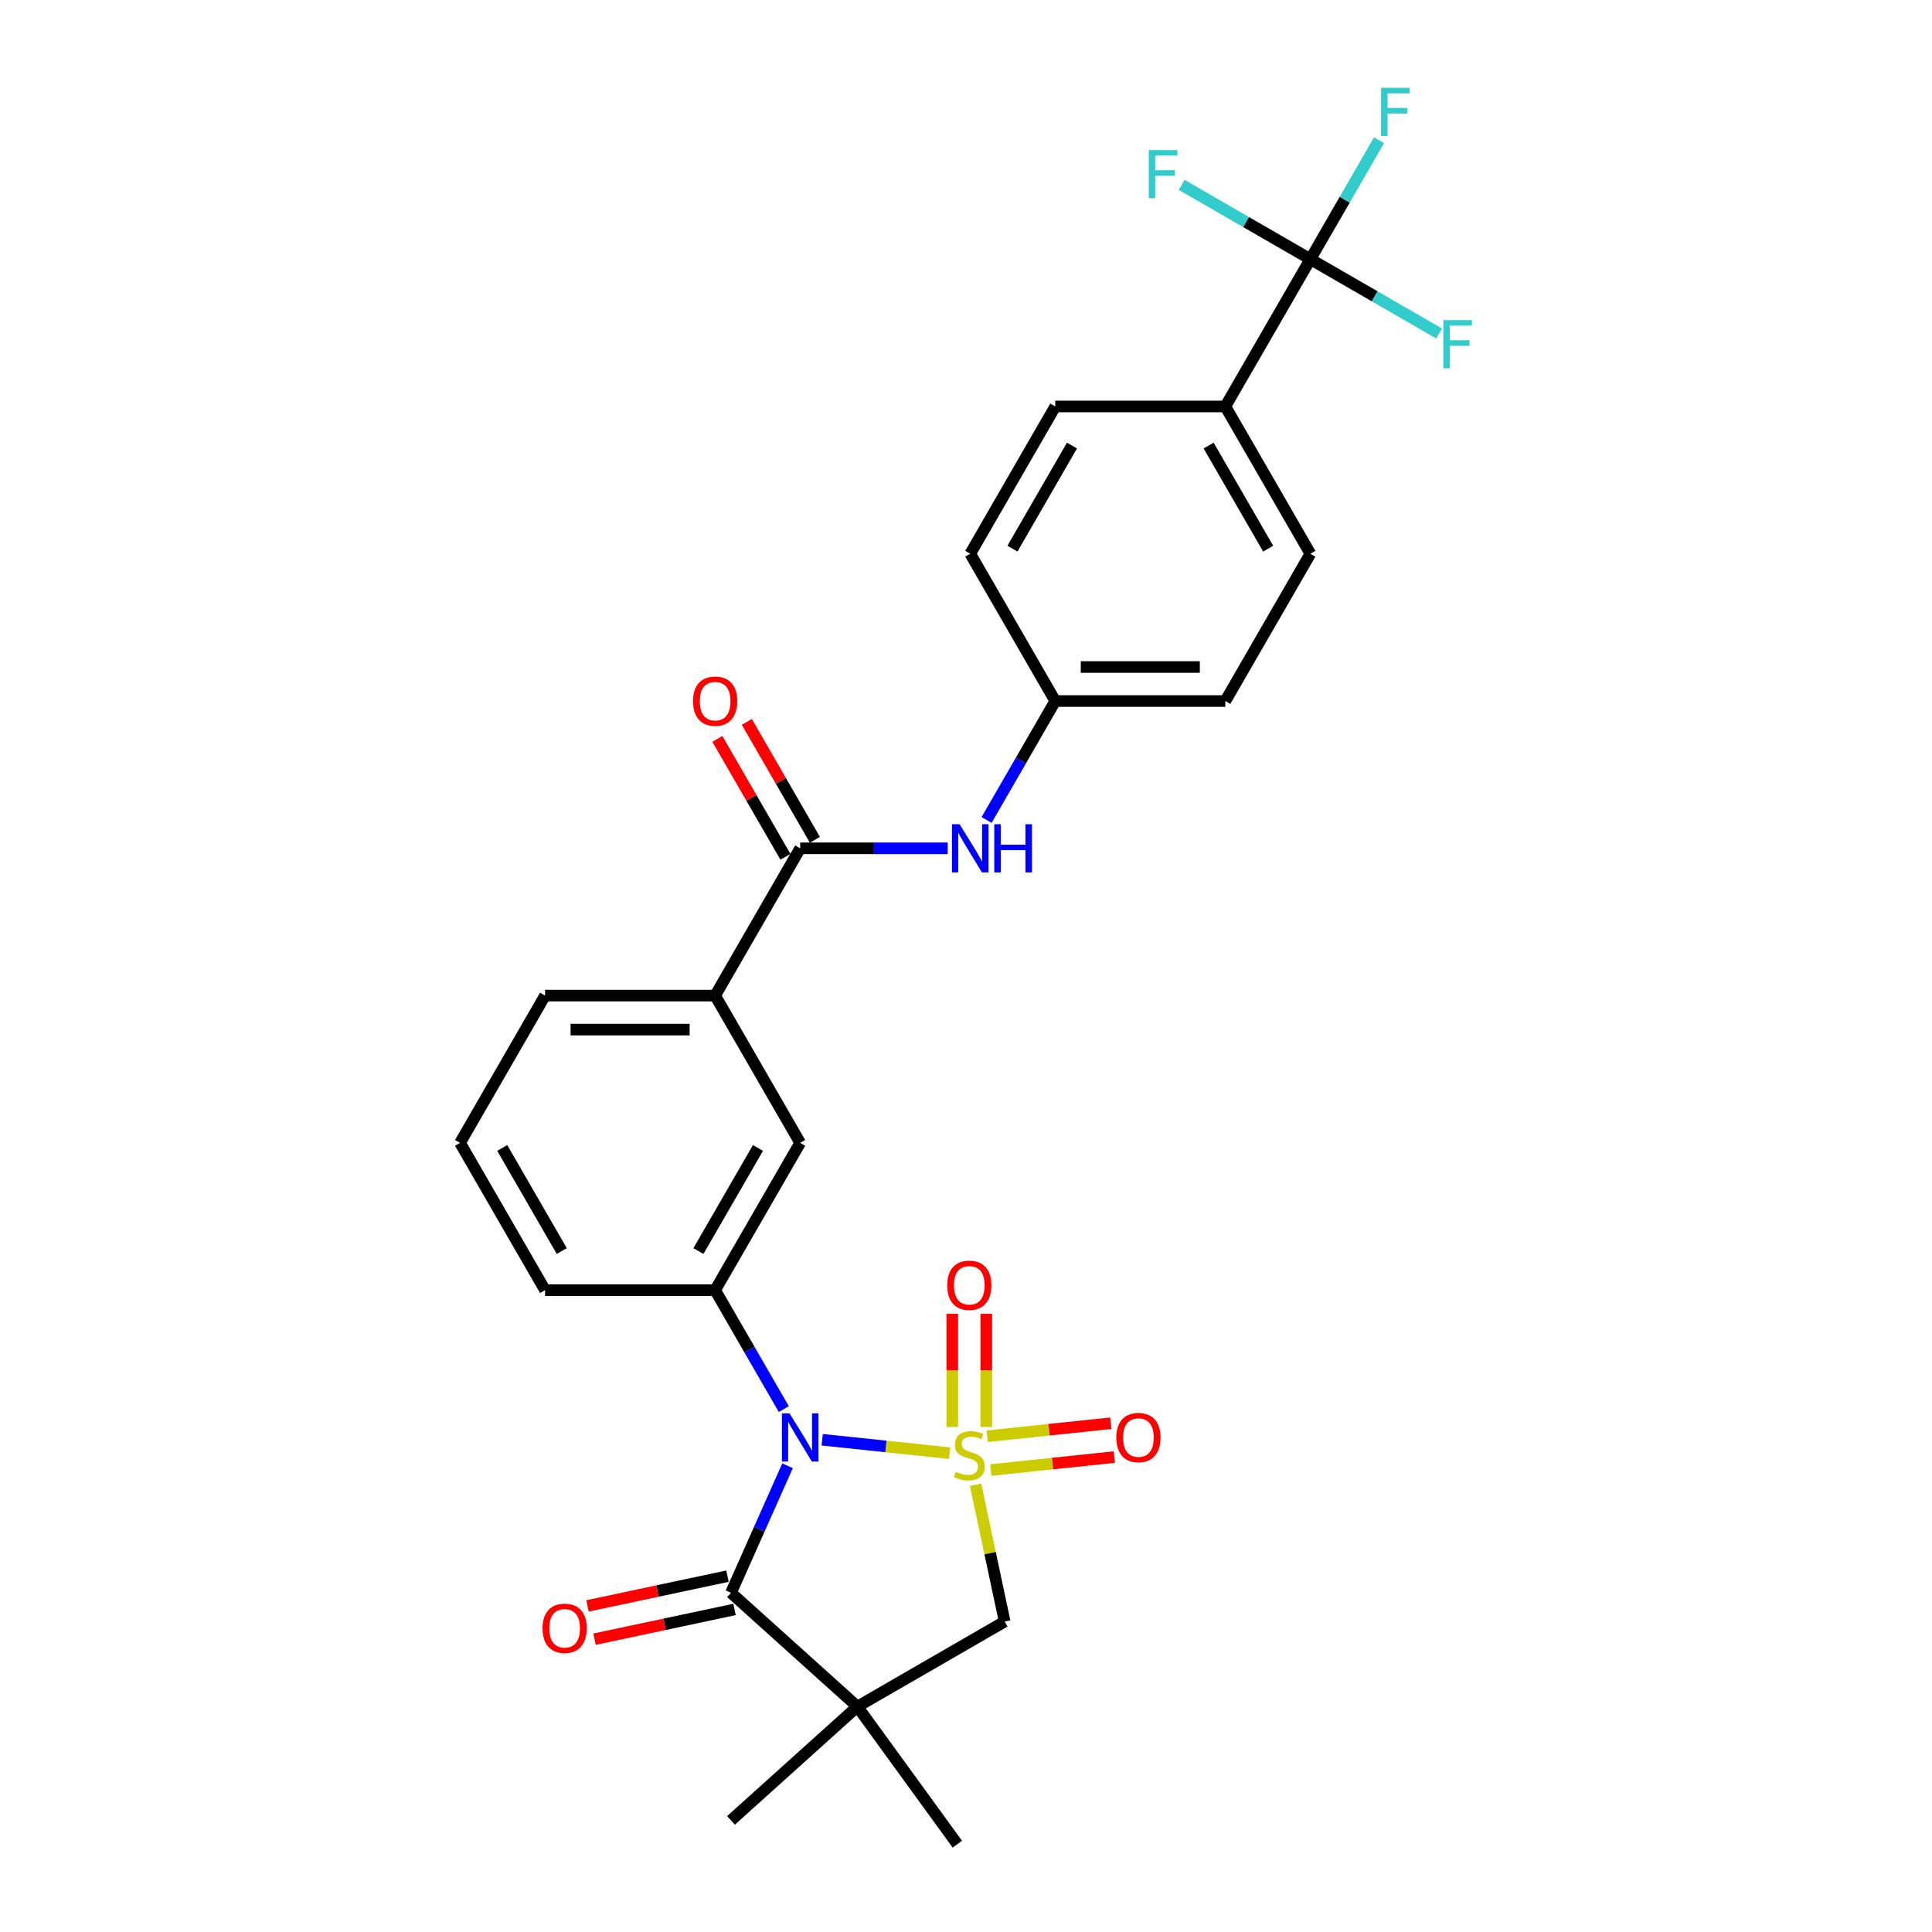 <?xml version='1.0' encoding='iso-8859-1'?>
<svg version='1.1' baseProfile='full'
              xmlns='http://www.w3.org/2000/svg'
                      xmlns:rdkit='http://www.rdkit.org/xml'
                      xmlns:xlink='http://www.w3.org/1999/xlink'
                  xml:space='preserve'
width='1000px' height='1000px' viewBox='0 0 1000 1000'>
<!-- END OF HEADER -->
<rect style='opacity:1.0;fill:#FFFFFF;stroke:none' width='1000' height='1000' x='0' y='0'> </rect>
<path class='bond-0' d='M 491.515,752.144 L 458.539,748.678' style='fill:none;fill-rule:evenodd;stroke:#CCCC00;stroke-width:6px;stroke-linecap:butt;stroke-linejoin:miter;stroke-opacity:1' />
<path class='bond-0' d='M 458.539,748.678 L 425.563,745.212' style='fill:none;fill-rule:evenodd;stroke:#0000FF;stroke-width:6px;stroke-linecap:butt;stroke-linejoin:miter;stroke-opacity:1' />
<path class='bond-3' d='M 504.96,768.514 L 512.485,803.916' style='fill:none;fill-rule:evenodd;stroke:#CCCC00;stroke-width:6px;stroke-linecap:butt;stroke-linejoin:miter;stroke-opacity:1' />
<path class='bond-3' d='M 512.485,803.916 L 520.01,839.318' style='fill:none;fill-rule:evenodd;stroke:#000000;stroke-width:6px;stroke-linecap:butt;stroke-linejoin:miter;stroke-opacity:1' />
<path class='bond-7' d='M 510.511,738.585 L 510.511,709.301' style='fill:none;fill-rule:evenodd;stroke:#CCCC00;stroke-width:6px;stroke-linecap:butt;stroke-linejoin:miter;stroke-opacity:1' />
<path class='bond-7' d='M 510.511,709.301 L 510.511,680.017' style='fill:none;fill-rule:evenodd;stroke:#FF0000;stroke-width:6px;stroke-linecap:butt;stroke-linejoin:miter;stroke-opacity:1' />
<path class='bond-7' d='M 492.906,738.585 L 492.906,709.301' style='fill:none;fill-rule:evenodd;stroke:#CCCC00;stroke-width:6px;stroke-linecap:butt;stroke-linejoin:miter;stroke-opacity:1' />
<path class='bond-7' d='M 492.906,709.301 L 492.906,680.017' style='fill:none;fill-rule:evenodd;stroke:#FF0000;stroke-width:6px;stroke-linecap:butt;stroke-linejoin:miter;stroke-opacity:1' />
<path class='bond-8' d='M 512.822,760.898 L 544.803,757.537' style='fill:none;fill-rule:evenodd;stroke:#CCCC00;stroke-width:6px;stroke-linecap:butt;stroke-linejoin:miter;stroke-opacity:1' />
<path class='bond-8' d='M 544.803,757.537 L 576.785,754.176' style='fill:none;fill-rule:evenodd;stroke:#FF0000;stroke-width:6px;stroke-linecap:butt;stroke-linejoin:miter;stroke-opacity:1' />
<path class='bond-8' d='M 510.982,743.39 L 542.963,740.028' style='fill:none;fill-rule:evenodd;stroke:#CCCC00;stroke-width:6px;stroke-linecap:butt;stroke-linejoin:miter;stroke-opacity:1' />
<path class='bond-8' d='M 542.963,740.028 L 574.944,736.667' style='fill:none;fill-rule:evenodd;stroke:#FF0000;stroke-width:6px;stroke-linecap:butt;stroke-linejoin:miter;stroke-opacity:1' />
<path class='bond-1' d='M 407.635,758.679 L 392.998,791.555' style='fill:none;fill-rule:evenodd;stroke:#0000FF;stroke-width:6px;stroke-linecap:butt;stroke-linejoin:miter;stroke-opacity:1' />
<path class='bond-1' d='M 392.998,791.555 L 378.361,824.43' style='fill:none;fill-rule:evenodd;stroke:#000000;stroke-width:6px;stroke-linecap:butt;stroke-linejoin:miter;stroke-opacity:1' />
<path class='bond-4' d='M 405.698,729.349 L 387.925,698.565' style='fill:none;fill-rule:evenodd;stroke:#0000FF;stroke-width:6px;stroke-linecap:butt;stroke-linejoin:miter;stroke-opacity:1' />
<path class='bond-4' d='M 387.925,698.565 L 370.152,667.781' style='fill:none;fill-rule:evenodd;stroke:#000000;stroke-width:6px;stroke-linecap:butt;stroke-linejoin:miter;stroke-opacity:1' />
<path class='bond-13' d='M 376.531,815.82 L 340.302,823.52' style='fill:none;fill-rule:evenodd;stroke:#000000;stroke-width:6px;stroke-linecap:butt;stroke-linejoin:miter;stroke-opacity:1' />
<path class='bond-13' d='M 340.302,823.52 L 304.073,831.221' style='fill:none;fill-rule:evenodd;stroke:#FF0000;stroke-width:6px;stroke-linecap:butt;stroke-linejoin:miter;stroke-opacity:1' />
<path class='bond-13' d='M 380.191,833.04 L 343.962,840.741' style='fill:none;fill-rule:evenodd;stroke:#000000;stroke-width:6px;stroke-linecap:butt;stroke-linejoin:miter;stroke-opacity:1' />
<path class='bond-13' d='M 343.962,840.741 L 307.733,848.442' style='fill:none;fill-rule:evenodd;stroke:#FF0000;stroke-width:6px;stroke-linecap:butt;stroke-linejoin:miter;stroke-opacity:1' />
<path class='bond-28' d='M 378.361,824.43 L 443.777,883.331' style='fill:none;fill-rule:evenodd;stroke:#000000;stroke-width:6px;stroke-linecap:butt;stroke-linejoin:miter;stroke-opacity:1' />
<path class='bond-2' d='M 443.777,883.331 L 520.01,839.318' style='fill:none;fill-rule:evenodd;stroke:#000000;stroke-width:6px;stroke-linecap:butt;stroke-linejoin:miter;stroke-opacity:1' />
<path class='bond-21' d='M 443.777,883.331 L 495.518,954.545' style='fill:none;fill-rule:evenodd;stroke:#000000;stroke-width:6px;stroke-linecap:butt;stroke-linejoin:miter;stroke-opacity:1' />
<path class='bond-22' d='M 443.777,883.331 L 378.361,942.232' style='fill:none;fill-rule:evenodd;stroke:#000000;stroke-width:6px;stroke-linecap:butt;stroke-linejoin:miter;stroke-opacity:1' />
<path class='bond-10' d='M 370.152,667.781 L 414.165,591.549' style='fill:none;fill-rule:evenodd;stroke:#000000;stroke-width:6px;stroke-linecap:butt;stroke-linejoin:miter;stroke-opacity:1' />
<path class='bond-10' d='M 361.507,647.544 L 392.316,594.181' style='fill:none;fill-rule:evenodd;stroke:#000000;stroke-width:6px;stroke-linecap:butt;stroke-linejoin:miter;stroke-opacity:1' />
<path class='bond-25' d='M 370.152,667.781 L 282.126,667.781' style='fill:none;fill-rule:evenodd;stroke:#000000;stroke-width:6px;stroke-linecap:butt;stroke-linejoin:miter;stroke-opacity:1' />
<path class='bond-5' d='M 678.243,134.152 L 634.23,210.385' style='fill:none;fill-rule:evenodd;stroke:#000000;stroke-width:6px;stroke-linecap:butt;stroke-linejoin:miter;stroke-opacity:1' />
<path class='bond-15' d='M 678.243,134.152 L 696.016,103.368' style='fill:none;fill-rule:evenodd;stroke:#000000;stroke-width:6px;stroke-linecap:butt;stroke-linejoin:miter;stroke-opacity:1' />
<path class='bond-15' d='M 696.016,103.368 L 713.789,72.584' style='fill:none;fill-rule:evenodd;stroke:#33CCCC;stroke-width:6px;stroke-linecap:butt;stroke-linejoin:miter;stroke-opacity:1' />
<path class='bond-16' d='M 678.243,134.152 L 711.553,153.383' style='fill:none;fill-rule:evenodd;stroke:#000000;stroke-width:6px;stroke-linecap:butt;stroke-linejoin:miter;stroke-opacity:1' />
<path class='bond-16' d='M 711.553,153.383 L 744.863,172.615' style='fill:none;fill-rule:evenodd;stroke:#33CCCC;stroke-width:6px;stroke-linecap:butt;stroke-linejoin:miter;stroke-opacity:1' />
<path class='bond-17' d='M 678.243,134.152 L 644.933,114.92' style='fill:none;fill-rule:evenodd;stroke:#000000;stroke-width:6px;stroke-linecap:butt;stroke-linejoin:miter;stroke-opacity:1' />
<path class='bond-17' d='M 644.933,114.92 L 611.622,95.689' style='fill:none;fill-rule:evenodd;stroke:#33CCCC;stroke-width:6px;stroke-linecap:butt;stroke-linejoin:miter;stroke-opacity:1' />
<path class='bond-6' d='M 414.165,439.083 L 370.152,515.316' style='fill:none;fill-rule:evenodd;stroke:#000000;stroke-width:6px;stroke-linecap:butt;stroke-linejoin:miter;stroke-opacity:1' />
<path class='bond-9' d='M 414.165,439.083 L 452.35,439.083' style='fill:none;fill-rule:evenodd;stroke:#000000;stroke-width:6px;stroke-linecap:butt;stroke-linejoin:miter;stroke-opacity:1' />
<path class='bond-9' d='M 452.35,439.083 L 490.536,439.083' style='fill:none;fill-rule:evenodd;stroke:#0000FF;stroke-width:6px;stroke-linecap:butt;stroke-linejoin:miter;stroke-opacity:1' />
<path class='bond-14' d='M 421.788,434.682 L 404.167,404.162' style='fill:none;fill-rule:evenodd;stroke:#000000;stroke-width:6px;stroke-linecap:butt;stroke-linejoin:miter;stroke-opacity:1' />
<path class='bond-14' d='M 404.167,404.162 L 386.547,373.642' style='fill:none;fill-rule:evenodd;stroke:#FF0000;stroke-width:6px;stroke-linecap:butt;stroke-linejoin:miter;stroke-opacity:1' />
<path class='bond-14' d='M 406.541,443.484 L 388.921,412.965' style='fill:none;fill-rule:evenodd;stroke:#000000;stroke-width:6px;stroke-linecap:butt;stroke-linejoin:miter;stroke-opacity:1' />
<path class='bond-14' d='M 388.921,412.965 L 371.3,382.445' style='fill:none;fill-rule:evenodd;stroke:#FF0000;stroke-width:6px;stroke-linecap:butt;stroke-linejoin:miter;stroke-opacity:1' />
<path class='bond-20' d='M 510.658,424.418 L 528.431,393.634' style='fill:none;fill-rule:evenodd;stroke:#0000FF;stroke-width:6px;stroke-linecap:butt;stroke-linejoin:miter;stroke-opacity:1' />
<path class='bond-20' d='M 528.431,393.634 L 546.204,362.85' style='fill:none;fill-rule:evenodd;stroke:#000000;stroke-width:6px;stroke-linecap:butt;stroke-linejoin:miter;stroke-opacity:1' />
<path class='bond-11' d='M 414.165,591.549 L 370.152,515.316' style='fill:none;fill-rule:evenodd;stroke:#000000;stroke-width:6px;stroke-linecap:butt;stroke-linejoin:miter;stroke-opacity:1' />
<path class='bond-29' d='M 370.152,515.316 L 282.126,515.316' style='fill:none;fill-rule:evenodd;stroke:#000000;stroke-width:6px;stroke-linecap:butt;stroke-linejoin:miter;stroke-opacity:1' />
<path class='bond-29' d='M 356.948,532.921 L 295.33,532.921' style='fill:none;fill-rule:evenodd;stroke:#000000;stroke-width:6px;stroke-linecap:butt;stroke-linejoin:miter;stroke-opacity:1' />
<path class='bond-12' d='M 634.23,210.385 L 678.243,286.617' style='fill:none;fill-rule:evenodd;stroke:#000000;stroke-width:6px;stroke-linecap:butt;stroke-linejoin:miter;stroke-opacity:1' />
<path class='bond-12' d='M 625.585,230.622 L 656.394,283.985' style='fill:none;fill-rule:evenodd;stroke:#000000;stroke-width:6px;stroke-linecap:butt;stroke-linejoin:miter;stroke-opacity:1' />
<path class='bond-30' d='M 634.23,210.385 L 546.204,210.385' style='fill:none;fill-rule:evenodd;stroke:#000000;stroke-width:6px;stroke-linecap:butt;stroke-linejoin:miter;stroke-opacity:1' />
<path class='bond-18' d='M 546.204,210.385 L 502.191,286.617' style='fill:none;fill-rule:evenodd;stroke:#000000;stroke-width:6px;stroke-linecap:butt;stroke-linejoin:miter;stroke-opacity:1' />
<path class='bond-18' d='M 554.848,230.622 L 524.039,283.985' style='fill:none;fill-rule:evenodd;stroke:#000000;stroke-width:6px;stroke-linecap:butt;stroke-linejoin:miter;stroke-opacity:1' />
<path class='bond-19' d='M 678.243,286.617 L 634.23,362.85' style='fill:none;fill-rule:evenodd;stroke:#000000;stroke-width:6px;stroke-linecap:butt;stroke-linejoin:miter;stroke-opacity:1' />
<path class='bond-23' d='M 546.204,362.85 L 502.191,286.617' style='fill:none;fill-rule:evenodd;stroke:#000000;stroke-width:6px;stroke-linecap:butt;stroke-linejoin:miter;stroke-opacity:1' />
<path class='bond-24' d='M 546.204,362.85 L 634.23,362.85' style='fill:none;fill-rule:evenodd;stroke:#000000;stroke-width:6px;stroke-linecap:butt;stroke-linejoin:miter;stroke-opacity:1' />
<path class='bond-24' d='M 559.408,345.245 L 621.026,345.245' style='fill:none;fill-rule:evenodd;stroke:#000000;stroke-width:6px;stroke-linecap:butt;stroke-linejoin:miter;stroke-opacity:1' />
<path class='bond-27' d='M 282.126,667.781 L 238.113,591.549' style='fill:none;fill-rule:evenodd;stroke:#000000;stroke-width:6px;stroke-linecap:butt;stroke-linejoin:miter;stroke-opacity:1' />
<path class='bond-27' d='M 290.77,647.544 L 259.961,594.181' style='fill:none;fill-rule:evenodd;stroke:#000000;stroke-width:6px;stroke-linecap:butt;stroke-linejoin:miter;stroke-opacity:1' />
<path class='bond-26' d='M 282.126,515.316 L 238.113,591.549' style='fill:none;fill-rule:evenodd;stroke:#000000;stroke-width:6px;stroke-linecap:butt;stroke-linejoin:miter;stroke-opacity:1' />
<path  class='atom-0' d='M 494.666 761.772
Q 494.948 761.877, 496.11 762.37
Q 497.272 762.863, 498.54 763.18
Q 499.842 763.462, 501.11 763.462
Q 503.469 763.462, 504.842 762.335
Q 506.215 761.173, 506.215 759.166
Q 506.215 757.793, 505.511 756.948
Q 504.842 756.103, 503.786 755.645
Q 502.73 755.187, 500.969 754.659
Q 498.751 753.99, 497.413 753.356
Q 496.11 752.722, 495.159 751.384
Q 494.244 750.046, 494.244 747.793
Q 494.244 744.659, 496.357 742.723
Q 498.504 740.786, 502.73 740.786
Q 505.617 740.786, 508.891 742.159
L 508.082 744.871
Q 505.089 743.638, 502.835 743.638
Q 500.406 743.638, 499.068 744.659
Q 497.73 745.645, 497.765 747.37
Q 497.765 748.708, 498.434 749.518
Q 499.138 750.328, 500.124 750.786
Q 501.145 751.244, 502.835 751.772
Q 505.089 752.476, 506.427 753.18
Q 507.765 753.884, 508.715 755.328
Q 509.701 756.736, 509.701 759.166
Q 509.701 762.617, 507.377 764.483
Q 505.089 766.314, 501.251 766.314
Q 499.033 766.314, 497.342 765.821
Q 495.688 765.363, 493.716 764.553
L 494.666 761.772
' fill='#CCCC00'/>
<path  class='atom-1' d='M 408.654 731.55
L 416.823 744.754
Q 417.633 746.056, 418.936 748.415
Q 420.238 750.775, 420.309 750.915
L 420.309 731.55
L 423.619 731.55
L 423.619 756.479
L 420.203 756.479
L 411.436 742.042
Q 410.415 740.352, 409.323 738.416
Q 408.267 736.479, 407.95 735.881
L 407.95 756.479
L 404.711 756.479
L 404.711 731.55
L 408.654 731.55
' fill='#0000FF'/>
<path  class='atom-8' d='M 490.265 665.26
Q 490.265 659.274, 493.223 655.929
Q 496.18 652.584, 501.709 652.584
Q 507.237 652.584, 510.194 655.929
Q 513.152 659.274, 513.152 665.26
Q 513.152 671.316, 510.159 674.767
Q 507.166 678.182, 501.709 678.182
Q 496.216 678.182, 493.223 674.767
Q 490.265 671.351, 490.265 665.26
M 501.709 675.365
Q 505.511 675.365, 507.553 672.83
Q 509.631 670.26, 509.631 665.26
Q 509.631 660.366, 507.553 657.901
Q 505.511 655.401, 501.709 655.401
Q 497.906 655.401, 495.828 657.866
Q 493.786 660.33, 493.786 665.26
Q 493.786 670.295, 495.828 672.83
Q 497.906 675.365, 501.709 675.365
' fill='#FF0000'/>
<path  class='atom-9' d='M 577.809 744.085
Q 577.809 738.099, 580.767 734.754
Q 583.724 731.409, 589.252 731.409
Q 594.78 731.409, 597.738 734.754
Q 600.696 738.099, 600.696 744.085
Q 600.696 750.141, 597.703 753.591
Q 594.71 757.007, 589.252 757.007
Q 583.76 757.007, 580.767 753.591
Q 577.809 750.176, 577.809 744.085
M 589.252 754.19
Q 593.055 754.19, 595.097 751.655
Q 597.175 749.084, 597.175 744.085
Q 597.175 739.19, 595.097 736.726
Q 593.055 734.226, 589.252 734.226
Q 585.45 734.226, 583.372 736.69
Q 581.33 739.155, 581.33 744.085
Q 581.33 749.12, 583.372 751.655
Q 585.45 754.19, 589.252 754.19
' fill='#FF0000'/>
<path  class='atom-10' d='M 496.68 426.619
L 504.849 439.822
Q 505.659 441.125, 506.962 443.484
Q 508.265 445.843, 508.335 445.984
L 508.335 426.619
L 511.645 426.619
L 511.645 451.547
L 508.229 451.547
L 499.462 437.111
Q 498.441 435.421, 497.349 433.485
Q 496.293 431.548, 495.976 430.949
L 495.976 451.547
L 492.737 451.547
L 492.737 426.619
L 496.68 426.619
' fill='#0000FF'/>
<path  class='atom-10' d='M 514.638 426.619
L 518.018 426.619
L 518.018 437.217
L 530.764 437.217
L 530.764 426.619
L 534.144 426.619
L 534.144 451.547
L 530.764 451.547
L 530.764 440.034
L 518.018 440.034
L 518.018 451.547
L 514.638 451.547
L 514.638 426.619
' fill='#0000FF'/>
<path  class='atom-14' d='M 280.815 842.802
Q 280.815 836.816, 283.773 833.471
Q 286.731 830.126, 292.259 830.126
Q 297.787 830.126, 300.745 833.471
Q 303.702 836.816, 303.702 842.802
Q 303.702 848.858, 300.709 852.309
Q 297.716 855.724, 292.259 855.724
Q 286.766 855.724, 283.773 852.309
Q 280.815 848.893, 280.815 842.802
M 292.259 852.907
Q 296.062 852.907, 298.104 850.372
Q 300.181 847.802, 300.181 842.802
Q 300.181 837.908, 298.104 835.443
Q 296.062 832.943, 292.259 832.943
Q 288.456 832.943, 286.379 835.408
Q 284.336 837.873, 284.336 842.802
Q 284.336 847.837, 286.379 850.372
Q 288.456 852.907, 292.259 852.907
' fill='#FF0000'/>
<path  class='atom-15' d='M 358.708 362.921
Q 358.708 356.935, 361.666 353.59
Q 364.624 350.245, 370.152 350.245
Q 375.68 350.245, 378.637 353.59
Q 381.595 356.935, 381.595 362.921
Q 381.595 368.977, 378.602 372.427
Q 375.609 375.843, 370.152 375.843
Q 364.659 375.843, 361.666 372.427
Q 358.708 369.012, 358.708 362.921
M 370.152 373.026
Q 373.954 373.026, 375.997 370.491
Q 378.074 367.921, 378.074 362.921
Q 378.074 358.026, 375.997 355.562
Q 373.954 353.062, 370.152 353.062
Q 366.349 353.062, 364.272 355.526
Q 362.229 357.991, 362.229 362.921
Q 362.229 367.956, 364.272 370.491
Q 366.349 373.026, 370.152 373.026
' fill='#FF0000'/>
<path  class='atom-16' d='M 714.844 45.455
L 729.668 45.455
L 729.668 48.307
L 718.189 48.307
L 718.189 55.877
L 728.4 55.877
L 728.4 58.764
L 718.189 58.764
L 718.189 70.383
L 714.844 70.383
L 714.844 45.455
' fill='#33CCCC'/>
<path  class='atom-17' d='M 747.064 165.7
L 761.887 165.7
L 761.887 168.552
L 750.409 168.552
L 750.409 176.123
L 760.62 176.123
L 760.62 179.01
L 750.409 179.01
L 750.409 190.629
L 747.064 190.629
L 747.064 165.7
' fill='#33CCCC'/>
<path  class='atom-18' d='M 594.598 77.674
L 609.422 77.674
L 609.422 80.526
L 597.943 80.526
L 597.943 88.097
L 608.154 88.097
L 608.154 90.984
L 597.943 90.984
L 597.943 102.603
L 594.598 102.603
L 594.598 77.674
' fill='#33CCCC'/>
</svg>

